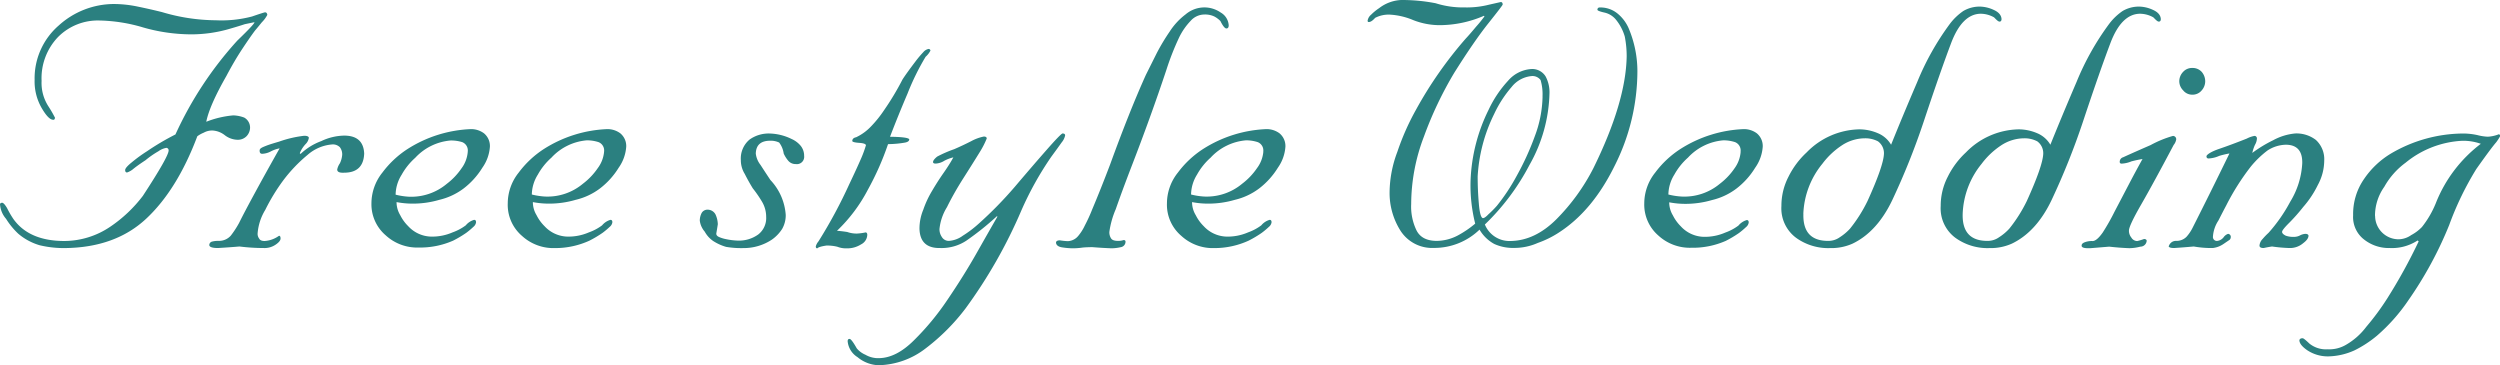 <svg xmlns="http://www.w3.org/2000/svg" viewBox="0 0 454.99 66.47"><defs><style>.cls-1{fill:#2b8080}</style></defs><title>アセット 1</title><g id="レイヤー_2" data-name="レイヤー 2"><g id="ceremony"><path class="cls-1" d="M20.66.73a21.47 21.47 0 0 1 4.41.47q2.15.44 4.41 1a34.9 34.9 0 0 0 9.8 1.49A21.85 21.85 0 0 0 45.87 3q2-.69 2.36-.76c.24 0 .38.16.42.47a5.46 5.46 0 0 1-1 1.35q-.88 1.09-1.23 1.49-.87 1.15-2.32 3.34t-2.89 4.92q-3.1 5.43-3.67 8.35A17.43 17.43 0 0 1 42.45 21a6 6 0 0 1 2 .4 2.08 2.08 0 0 1 1.06 1.91 2.31 2.31 0 0 1-.64 1.48 2.2 2.2 0 0 1-1.59.65 3.94 3.94 0 0 1-2.4-.86 4 4 0 0 0-2.22-.83 3.16 3.16 0 0 0-1.59.4 5.4 5.4 0 0 0-1.16.65q-3.67 9.74-9.3 15t-14.83 5.35a19.13 19.13 0 0 1-4.54-.51 10.53 10.53 0 0 1-3.91-2.1 13.41 13.41 0 0 1-2.23-2.72A4.47 4.47 0 0 1 0 37.13s0-.12.28-.22.62.32 1 .95a17.07 17.07 0 0 0 1.16 2q2.82 3.94 9.09 4a15 15 0 0 0 8.57-2.62 25.09 25.09 0 0 0 5.9-5.59q4.69-7.17 4.69-8.27a.44.44 0 0 0-.42-.47 3.52 3.52 0 0 0-1.44.62 16.55 16.55 0 0 0-2.36 1.64q-1.23.8-2.11 1.49a3.62 3.62 0 0 1-1.23.73q-.35 0-.35-.44T24 29.53a26.39 26.39 0 0 1 2.75-2 46.4 46.4 0 0 1 5.18-3.06A66.09 66.09 0 0 1 43.19 7.39q3.32-3.2 3.1-3.35l-1.73.36q-1.09.36-2.61.8a24.78 24.78 0 0 1-7.43 1.05A32 32 0 0 1 26.07 5a29.75 29.75 0 0 0-8-1.27 10.2 10.2 0 0 0-7.5 3 10.83 10.83 0 0 0-3 8 7.84 7.84 0 0 0 1.29 4.7 21.86 21.86 0 0 1 1.15 2q-.07.44-.35.36-.81 0-2-2a9.65 9.65 0 0 1-1.36-5.26 12.73 12.73 0 0 1 4.4-9.9 15 15 0 0 1 9.96-3.9zM46.89 42.42a1.4 1.4 0 0 0 .28 1q.21.44 1 .44a5 5 0 0 0 2.61-.95q.28 0 .28.5t-.86 1.09a3.56 3.56 0 0 1-2.22.64 36.22 36.22 0 0 1-4.4-.28q-1.58.14-3.91.28-1.58 0-1.58-.56a.66.66 0 0 1 .46-.6 4.3 4.3 0 0 1 1.27-.14 2.86 2.86 0 0 0 2.18-.95 17 17 0 0 0 1.52-2.33q.84-1.71 2.82-5.36t4.55-8.2a5.63 5.63 0 0 0-1.59.55 3.63 3.63 0 0 1-1.59.44c-.31 0-.46-.19-.46-.58s.37-.55 1.09-.84 1.5-.51 2.47-.8a20.57 20.57 0 0 1 4.55-1.06q.78 0 .85.36a2 2 0 0 1-.56 1.12 5.3 5.3 0 0 0-1.09 1.69l.14.14a10.93 10.93 0 0 1 3.77-2.34 10.07 10.07 0 0 1 4.16-1q3.51 0 3.65 3.27-.14 3.48-3.66 3.48-1.25.07-1.25-.58a3 3 0 0 1 .49-1.13 4.42 4.42 0 0 0 .42-1.57 2.15 2.15 0 0 0-.42-1.35 1.79 1.79 0 0 0-1.45-.51 7.71 7.71 0 0 0-4.48 1.94 27.09 27.09 0 0 0-4.41 4.64 35.48 35.48 0 0 0-3.25 5.34 9.62 9.62 0 0 0-1.38 4.21zM67.6 37a9 9 0 0 1 2-5.6 17.74 17.74 0 0 1 4.54-4.26 23.13 23.13 0 0 1 11.51-3.64 3.91 3.91 0 0 1 2.43.76 3 3 0 0 1 1.08 2.44 7.48 7.48 0 0 1-1.37 3.82 14 14 0 0 1-3.41 3.78 11.88 11.88 0 0 1-4.43 2.07 17.12 17.12 0 0 1-4.78.69 15.41 15.41 0 0 1-3-.28 4.6 4.6 0 0 0 .67 2.38 7.57 7.57 0 0 0 1.45 2 5.84 5.84 0 0 0 4.13 1.9 9.31 9.31 0 0 0 3.95-.77 9.09 9.09 0 0 0 2.4-1.28 3.06 3.06 0 0 1 1.52-1q.35 0 .35.44a1.29 1.29 0 0 1-.49.84 14 14 0 0 1-1.3 1.09 20.16 20.16 0 0 1-2.39 1.42 14.92 14.92 0 0 1-6.26 1.25 8.45 8.45 0 0 1-6-2.22A7.44 7.44 0 0 1 67.6 37zm17.53-9.41a1.63 1.63 0 0 0-1-1.72 6.79 6.79 0 0 0-2.13-.3 9.89 9.89 0 0 0-6.43 3.15 11.76 11.76 0 0 0-2.47 3.08 7 7 0 0 0-1.1 3.63 12.91 12.91 0 0 0 2.4.37 10.06 10.06 0 0 0 6.92-2.35A12 12 0 0 0 84 30.63a5.81 5.81 0 0 0 1.13-3zM92.41 37a9 9 0 0 1 2-5.6 17.72 17.72 0 0 1 4.54-4.26 23.14 23.14 0 0 1 11.51-3.64 3.91 3.91 0 0 1 2.43.76 3 3 0 0 1 1.08 2.44 7.49 7.49 0 0 1-1.37 3.82 14 14 0 0 1-3.41 3.78 11.88 11.88 0 0 1-4.43 2.07 17.11 17.11 0 0 1-4.78.69 15.4 15.4 0 0 1-3-.28 4.59 4.59 0 0 0 .67 2.38 7.54 7.54 0 0 0 1.45 2 5.85 5.85 0 0 0 4.13 1.9 9.32 9.32 0 0 0 3.95-.77 9.1 9.1 0 0 0 2.4-1.28 3.07 3.07 0 0 1 1.52-1c.23 0 .35.15.35.44a1.29 1.29 0 0 1-.49.84 13.91 13.91 0 0 1-1.3 1.09 20.09 20.09 0 0 1-2.39 1.42 14.92 14.92 0 0 1-6.27 1.35 8.46 8.46 0 0 1-6-2.22A7.44 7.44 0 0 1 92.41 37zm17.53-9.41a1.63 1.63 0 0 0-1-1.72 6.8 6.8 0 0 0-2.15-.33 9.88 9.88 0 0 0-6.43 3.15 11.68 11.68 0 0 0-2.47 3.08 7 7 0 0 0-1.1 3.63 13 13 0 0 0 2.4.37 10.05 10.05 0 0 0 6.92-2.35 12 12 0 0 0 2.68-2.82 5.8 5.8 0 0 0 1.15-2.97zM146.35 28.38a1.33 1.33 0 0 1-1.52 1.48 1.73 1.73 0 0 1-1.41-.65 5.56 5.56 0 0 1-.79-1.27 4.25 4.25 0 0 0-.83-2 3.59 3.59 0 0 0-1.62-.33q-2.56 0-2.63 2.33a4.09 4.09 0 0 0 .85 2.06q.82 1.27 1.81 2.76a10.28 10.28 0 0 1 2.79 6.35 5 5 0 0 1-.65 2.55 7 7 0 0 1-1.84 1.93 9.25 9.25 0 0 1-5.19 1.56 16.18 16.18 0 0 1-3.17-.22 8.72 8.72 0 0 1-2.34-1.06 4.89 4.89 0 0 1-1.55-1.71 3.77 3.77 0 0 1-.9-2 3 3 0 0 1 .35-1.42 1.22 1.22 0 0 1 1.08-.58 1.62 1.62 0 0 1 1.43.87 4.59 4.59 0 0 1 .42 1.78q-.14.91-.28 1.71 0 .4.52.62a5.7 5.7 0 0 0 1.14.36 12.15 12.15 0 0 0 2.29.29 6 6 0 0 0 3.69-1.12 3.77 3.77 0 0 0 1.44-3.2 5.39 5.39 0 0 0-.78-2.8 21.7 21.7 0 0 0-1.66-2.4q-.78-1.27-1.46-2.62a4.72 4.72 0 0 1-.71-2.51 4.5 4.5 0 0 1 1.6-3.75 6 6 0 0 1 3.7-1.09 9.58 9.58 0 0 1 3.95 1 4.51 4.51 0 0 1 1.67 1.27 2.9 2.9 0 0 1 .6 1.81zM165.48 25.35c0 .31-.26.5-.77.6a18.66 18.66 0 0 1-3.09.28 51.19 51.19 0 0 1-3.69 8.33 28.48 28.48 0 0 1-5.6 7.44q.91.07 1.86.22a5.24 5.24 0 0 0 1.72.29 9.58 9.58 0 0 0 1.65-.22q.28.07.28.44a2 2 0 0 1-1.12 1.74 4.7 4.7 0 0 1-2.67.73 4.3 4.3 0 0 1-1.65-.29 7.65 7.65 0 0 0-2-.22q-1.44.22-1.65.51-.28 0-.28-.36a2.37 2.37 0 0 1 .49-.91 88.72 88.72 0 0 0 5.62-10.44q1.37-2.87 2.25-4.91a21.26 21.26 0 0 0 .77-2.15q-.07-.35-1.23-.43t-1.26-.32q0-.56.7-.7a9.05 9.05 0 0 0 2.74-2 20.79 20.79 0 0 0 2.29-2.84 49.82 49.82 0 0 0 3.41-5.67q.7-1.09 2.35-3.27a20.1 20.1 0 0 1 1.44-1.71 1.65 1.65 0 0 1 .95-.58.34.34 0 0 1 .35.29 3.79 3.79 0 0 1-.88 1.13 44.68 44.68 0 0 0-3.28 6.67q-1.71 4-3.2 7.89 3.28.04 3.5.46zM181.58 39.49l-.14-.15a50.91 50.91 0 0 1-5.57 4.46 8.16 8.16 0 0 1-4.76 1.34q-3.7.07-3.77-3.57a9 9 0 0 1 .7-3.42 17.63 17.63 0 0 1 1.58-3.39q1-1.71 2.1-3.28t1.79-2.84a6.9 6.9 0 0 0-1.65.62 3.21 3.21 0 0 1-1.58.51q-.53 0-.46-.36t.74-.91a22.29 22.29 0 0 1 3.1-1.35q1.51-.65 3.1-1.46a8.2 8.2 0 0 1 2.29-.84c.35 0 .53.12.53.36a15.47 15.47 0 0 1-1.23 2.41q-1.23 2-3 4.78t-3 5.29a9.34 9.34 0 0 0-1.37 4 2.47 2.47 0 0 0 .42 1.42 1.45 1.45 0 0 0 1.3.73 4.82 4.82 0 0 0 2.54-.95 20.37 20.37 0 0 0 2.89-2.19 71.44 71.44 0 0 0 6.56-6.7q3.31-3.9 5.78-6.71t2.89-3c.33 0 .49.12.49.36a2.94 2.94 0 0 1-.63 1.27q-.67.95-1.87 2.58a58.53 58.53 0 0 0-5.49 9.86 89.93 89.93 0 0 1-10.11 17.74 37.52 37.52 0 0 1-7.29 7.31 14.5 14.5 0 0 1-8.56 3.06 6.28 6.28 0 0 1-3.83-1.47 3.81 3.81 0 0 1-1.8-2.89c0-.29.12-.43.35-.43s.69.62 1.3 1.71a4.13 4.13 0 0 0 1.58 1.17 4.59 4.59 0 0 0 2.53.62q3.1-.07 6.26-3.2a47.24 47.24 0 0 0 6.12-7.39q3-4.41 5.35-8.56t3.8-6.66zM219.18 1.35a5.25 5.25 0 0 1 3 .94 2.87 2.87 0 0 1 1.44 2.31q0 .58-.42.58t-1.09-1.35A4.53 4.53 0 0 0 221 3a3.9 3.9 0 0 0-1.79-.36 3.37 3.37 0 0 0-2.53 1.17 11.72 11.72 0 0 0-2.08 3 48 48 0 0 0-2.32 5.9q-2.89 8.67-6.48 17.93-1.65 4.3-2.74 7.44a15.89 15.89 0 0 0-1.16 4.12 2 2 0 0 0 .32 1.2q.28.44 1.27.44a3.15 3.15 0 0 0 1-.15q.35 0 .35.29a1 1 0 0 1-.84 1 8 8 0 0 1-1.72.21q-1.76-.07-3.48-.21-.85 0-1.72.07a12.68 12.68 0 0 1-1.94.14 13.89 13.89 0 0 1-1.65-.14q-1.23-.14-1.3-.88c0-.29.28-.43.7-.43a11.86 11.86 0 0 0 1.44.15 2.58 2.58 0 0 0 1.9-.95 8.53 8.53 0 0 0 1.2-1.89 29.91 29.91 0 0 0 1.37-3q1.51-3.57 3.24-8.12 3.55-9.76 6.51-16.31l2-4a37.41 37.41 0 0 1 2.32-3.86 12.16 12.16 0 0 1 2.89-3.13 5.3 5.3 0 0 1 3.42-1.28zM212.38 37a9 9 0 0 1 2-5.6 17.72 17.72 0 0 1 4.54-4.26 23.13 23.13 0 0 1 11.51-3.64 3.91 3.91 0 0 1 2.43.76 3 3 0 0 1 1.08 2.44 7.48 7.48 0 0 1-1.37 3.82 14 14 0 0 1-3.41 3.78 11.88 11.88 0 0 1-4.43 2.07 17.11 17.11 0 0 1-4.78.69 15.39 15.39 0 0 1-3-.28 4.59 4.59 0 0 0 .67 2.38 7.57 7.57 0 0 0 1.45 2 5.85 5.85 0 0 0 4.13 1.9 9.31 9.31 0 0 0 3.95-.77 9.08 9.08 0 0 0 2.4-1.28 3.07 3.07 0 0 1 1.52-1c.23 0 .35.15.35.44a1.29 1.29 0 0 1-.49.84 14.14 14.14 0 0 1-1.3 1.09 20.16 20.16 0 0 1-2.39 1.42 14.92 14.92 0 0 1-6.24 1.35 8.46 8.46 0 0 1-6-2.22 7.44 7.44 0 0 1-2.62-5.93zm17.53-9.41a1.63 1.63 0 0 0-1-1.72 6.79 6.79 0 0 0-2.15-.33 9.88 9.88 0 0 0-6.43 3.15 11.68 11.68 0 0 0-2.47 3.08 7 7 0 0 0-1.09 3.63 12.93 12.93 0 0 0 2.4.37 10.06 10.06 0 0 0 6.92-2.35 12 12 0 0 0 2.68-2.82 5.8 5.8 0 0 0 1.15-2.97zM270.09 2.87a20.46 20.46 0 0 1-8.15 1.71 13.27 13.27 0 0 1-4.71-.91 12.78 12.78 0 0 0-4.15-1 5.34 5.34 0 0 0-2.81.58q-.67.76-1.16.76-.21 0-.21-.25a1.78 1.78 0 0 1 .63-1.08 9.53 9.53 0 0 1 1.47-1.2A7.13 7.13 0 0 1 255 0a32.15 32.15 0 0 1 6.28.59 16.52 16.52 0 0 0 5.29.76 16.46 16.46 0 0 0 4.48-.51l2.08-.47q.35 0 .35.47-.07.22-2.62 3.42t-6.15 8.92a67.34 67.34 0 0 0-5.55 11.65 34.7 34.7 0 0 0-2.33 12.31 9.93 9.93 0 0 0 .89 4.62q.92 2.07 3.76 2.08a8.41 8.41 0 0 0 3.86-1 18.52 18.52 0 0 0 3.14-2.14 28.57 28.57 0 0 1-.84-7.88A31.55 31.55 0 0 1 270.91 20a20.7 20.7 0 0 1 3.55-5.3 6.09 6.09 0 0 1 4.33-2.14 2.86 2.86 0 0 1 2.5 1.34A6.12 6.12 0 0 1 282 17a27.68 27.68 0 0 1-3.63 13 42 42 0 0 1-8.13 10.86 4.83 4.83 0 0 0 4.68 3q4.47-.07 8.38-4a37 37 0 0 0 6.7-9.27q5.91-12 6.05-20.35a18.61 18.61 0 0 0-.35-3.6 8.73 8.73 0 0 0-1.66-3.13 3.77 3.77 0 0 0-1.94-1.2c-.87-.19-1.33-.36-1.37-.51a.38.38 0 0 1 .42-.44 4.9 4.9 0 0 1 3.18 1.06 7.12 7.12 0 0 1 2.08 2.73A20.13 20.13 0 0 1 298 13a38.37 38.37 0 0 1-4.16 17.21q-4.05 8.22-10.19 12.15a17.77 17.77 0 0 1-3.77 1.85 10.48 10.48 0 0 1-4.37.91 8.18 8.18 0 0 1-3.56-.72 6.92 6.92 0 0 1-2.68-2.61 11.83 11.83 0 0 1-8.29 3.33 6.84 6.84 0 0 1-6.14-3.2 12.84 12.84 0 0 1-1.94-7 21.29 21.29 0 0 1 1.41-7.28 45.24 45.24 0 0 1 3.38-7.64 72.92 72.92 0 0 1 9.09-13q.63-.66 1.87-2.15a23.11 23.11 0 0 0 1.51-1.86zm10.64 14.7a9 9 0 0 0-.35-3 1.83 1.83 0 0 0-1.58-.73 5.24 5.24 0 0 0-3.7 2 21.13 21.13 0 0 0-3.17 4.91 29.22 29.22 0 0 0-3 11.35q0 2.51.21 4.91.21 2.58.74 2.69.35 0 1-.69a18.29 18.29 0 0 0 1.55-1.56 35.94 35.94 0 0 0 3.59-5.42 49 49 0 0 0 3.31-7.24 21.43 21.43 0 0 0 1.41-7.22zM299.25 37a9 9 0 0 1 2-5.6 17.72 17.72 0 0 1 4.54-4.26 23.13 23.13 0 0 1 11.51-3.64 3.91 3.91 0 0 1 2.43.76 3 3 0 0 1 1.08 2.44 7.48 7.48 0 0 1-1.37 3.82 14 14 0 0 1-3.44 3.82 11.88 11.88 0 0 1-4.43 2.07 17.11 17.11 0 0 1-4.78.69 15.39 15.39 0 0 1-3-.28 4.59 4.59 0 0 0 .67 2.38 7.57 7.57 0 0 0 1.45 2 5.85 5.85 0 0 0 4.13 1.9 9.31 9.31 0 0 0 3.95-.77 9.08 9.08 0 0 0 2.4-1.28 3.07 3.07 0 0 1 1.52-1c.23 0 .35.15.35.44a1.29 1.29 0 0 1-.49.84 14.14 14.14 0 0 1-1.3 1.09 20.16 20.16 0 0 1-2.39 1.42 14.92 14.92 0 0 1-6.26 1.25 8.46 8.46 0 0 1-6-2.22 7.44 7.44 0 0 1-2.57-5.87zm17.53-9.41a1.63 1.63 0 0 0-1-1.72 6.79 6.79 0 0 0-2.15-.33 9.88 9.88 0 0 0-6.43 3.15 11.68 11.68 0 0 0-2.47 3.08 7 7 0 0 0-1.09 3.63 12.93 12.93 0 0 0 2.4.37 10.06 10.06 0 0 0 6.96-2.32 12 12 0 0 0 2.68-2.82 5.8 5.8 0 0 0 1.11-3zM324.21 37.49a11.48 11.48 0 0 1 1.3-5.35 15.23 15.23 0 0 1 3.3-4.41 13.74 13.74 0 0 1 9.6-4.19 8.61 8.61 0 0 1 3.3.68 5 5 0 0 1 2.46 2.12q2.09-5.19 4.77-11.44a48.68 48.68 0 0 1 5.94-10.57A10.49 10.49 0 0 1 357.32 2a5.87 5.87 0 0 1 3.06-.8 6.23 6.23 0 0 1 2.4.57q1.42.61 1.49 1.69c0 .31-.12.47-.36.47s-.5-.26-1-.77a5 5 0 0 0-2.47-.66q-3.35.07-5.35 5.36t-5 14.32a129.81 129.81 0 0 1-5.71 14.25q-2.75 5.76-7.22 7.91a9.43 9.43 0 0 1-4.05.81 10 10 0 0 1-6.2-1.85 6.68 6.68 0 0 1-2.7-5.81zm4 1.42q-.15 5 4.62 4.93a3.52 3.52 0 0 0 2-.66 9.35 9.35 0 0 0 1.87-1.57 26.63 26.63 0 0 0 3.17-5q2.89-6.36 3-8.59a2.67 2.67 0 0 0-1.09-2.3 4.94 4.94 0 0 0-2.36-.55 7.7 7.7 0 0 0-4.2 1.28 14.19 14.19 0 0 0-3.56 3.36 15.25 15.25 0 0 0-3.46 9.1zM353.2 37.49a11.48 11.48 0 0 1 1.3-5.35 15.23 15.23 0 0 1 3.3-4.41 13.74 13.74 0 0 1 9.6-4.19 8.61 8.61 0 0 1 3.3.68 5 5 0 0 1 2.46 2.12q2.09-5.19 4.77-11.44a48.68 48.68 0 0 1 5.94-10.57A10.49 10.49 0 0 1 386.31 2a5.87 5.87 0 0 1 3.06-.8 6.23 6.23 0 0 1 2.4.57q1.42.61 1.49 1.69c0 .31-.12.47-.36.47s-.5-.26-1-.77a5 5 0 0 0-2.47-.66q-3.35.07-5.35 5.36t-5 14.32a129.81 129.81 0 0 1-5.71 14.25q-2.75 5.76-7.22 7.91a9.43 9.43 0 0 1-4.05.81 10 10 0 0 1-6.2-1.85 6.68 6.68 0 0 1-2.7-5.81zm4 1.42q-.15 5 4.62 4.93a3.52 3.52 0 0 0 2-.66 9.35 9.35 0 0 0 1.87-1.57 26.63 26.63 0 0 0 3.17-5q2.89-6.36 3-8.59a2.67 2.67 0 0 0-1.09-2.3 4.94 4.94 0 0 0-2.36-.55 7.7 7.7 0 0 0-4.2 1.28 14.19 14.19 0 0 0-3.56 3.36 15.25 15.25 0 0 0-3.45 9.1zM395.46 24.74a.59.59 0 0 1 .6.64 2.1 2.1 0 0 1-.46 1q-3.67 6.94-5.92 10.85T387.46 42a1.92 1.92 0 0 0 .42 1.21 1.26 1.26 0 0 0 1.09.66 10.15 10.15 0 0 0 1.23-.37c.28 0 .45.1.49.29a1.15 1.15 0 0 1-1.16 1.1 8.36 8.36 0 0 1-2 .28q-1.8-.07-3.67-.28l-3.42.28q-1.66.07-1.59-.49 0-.39.6-.6a3.58 3.58 0 0 1 1.38-.21q.77 0 1.87-1.57a39.27 39.27 0 0 0 2.15-3.8q1.23-2.34 2.54-4.85t2.54-4.71q-.88.14-2 .42a5.22 5.22 0 0 1-1.8.42.31.31 0 0 1-.35-.35.85.85 0 0 1 .63-.81q1.58-.73 5-2.22a19.68 19.68 0 0 1 4.05-1.66zM399 12.37a2.22 2.22 0 0 1 1.71.72 2.64 2.64 0 0 1 .63 1.73 2.5 2.5 0 0 1-.63 1.62 2.13 2.13 0 0 1-1.71.79 2.1 2.1 0 0 1-1.68-.79 2.36 2.36 0 0 1-.7-1.63 2.48 2.48 0 0 1 .7-1.73 2.18 2.18 0 0 1 1.68-.71zM419 29.7q.07-3.29-2.89-3.36a6.31 6.31 0 0 0-3.45 1.06 17.79 17.79 0 0 0-3 2.89 43.3 43.3 0 0 0-4.47 7.05q-.6 1.13-1.44 2.78a6 6 0 0 0-1 2.92.71.71 0 0 0 .81.8 1.72 1.72 0 0 0 1.13-.66 1.65 1.65 0 0 1 .81-.62.54.54 0 0 1 .49.61.65.65 0 0 1-.35.57l-1 .68a4.29 4.29 0 0 1-1.94.72 18.68 18.68 0 0 1-3.45-.28q-1.51.14-3.56.28-.85 0-1-.28a1.47 1.47 0 0 1 .49-.74 1.36 1.36 0 0 1 .88-.28 2.54 2.54 0 0 0 1.86-.73 7.35 7.35 0 0 0 1.08-1.57q3.45-6.82 6.75-13.61a15.63 15.63 0 0 0-1.86.44 5.34 5.34 0 0 1-1.93.47c-.26 0-.39-.13-.39-.4s.82-.84 2.32-1.35 3.1-1.11 5-1.86a5 5 0 0 1 1.44-.5.46.46 0 0 1 .42.5 2.44 2.44 0 0 1-.35 1.12 7.23 7.23 0 0 0-.49 1.48 23.8 23.8 0 0 1 3.8-2.31 10.37 10.37 0 0 1 4-1.23 5.79 5.79 0 0 1 3.76 1.17 4.75 4.75 0 0 1 1.53 3.77 9.4 9.4 0 0 1-1.15 4.41 17.94 17.94 0 0 1-2.65 4 33.42 33.42 0 0 1-2.58 2.92q-1.29 1.28-1.29 1.64t.66.69a4 4 0 0 0 1.43.22 2.39 2.39 0 0 0 1.29-.33 2.59 2.59 0 0 1 .84-.22q.52 0 .59.32 0 .65-.95 1.36a3.68 3.68 0 0 1-2.53.9 27.86 27.86 0 0 1-3.16-.28q-.91.14-1.51.28-.77 0-.77-.44a1.93 1.93 0 0 1 .56-1.2 12.29 12.29 0 0 1 1.09-1.13 28.71 28.71 0 0 0 3.94-5.65A14.85 14.85 0 0 0 419 29.7zM440 43.76a8.54 8.54 0 0 1-5.08 1.38 7.27 7.27 0 0 1-4.59-1.49 5.16 5.16 0 0 1-2.07-4.47 11.17 11.17 0 0 1 2-6.62 15.6 15.6 0 0 1 4.89-4.62 26.17 26.17 0 0 1 13-3.64 12 12 0 0 1 2.74.29 8.87 8.87 0 0 0 1.87.29 6.18 6.18 0 0 0 2-.44c.16 0 .25.12.25.36a9.11 9.11 0 0 1-.74 1.13q-.88 1-3.59 4.83a55.69 55.69 0 0 0-4.93 10.18 69.07 69.07 0 0 1-7.43 13.7 32.88 32.88 0 0 1-5.74 6.47 20.78 20.78 0 0 1-4 2.62 12.07 12.07 0 0 1-4.82 1.13 6.78 6.78 0 0 1-3.84-1.11q-1.44-1-1.44-1.83.07-.36.6-.36.21 0 1.2.95a4.78 4.78 0 0 0 3.34 1.06 6 6 0 0 0 3.24-.76 12.28 12.28 0 0 0 3.8-3.34 46.13 46.13 0 0 0 3.83-5.19 98.65 98.65 0 0 0 5.7-10.35zm-7.74-4.48a4.28 4.28 0 0 0 4.19 4.27 4.08 4.08 0 0 0 2.39-.77 7.76 7.76 0 0 0 1.94-1.46A17.53 17.53 0 0 0 443.3 37a25.1 25.1 0 0 1 8.2-10.83 9.68 9.68 0 0 0-3.31-.55 17.63 17.63 0 0 0-10.39 4 13.74 13.74 0 0 0-3.87 4.38 9.11 9.11 0 0 0-1.69 5.28z"/></g></g></svg>